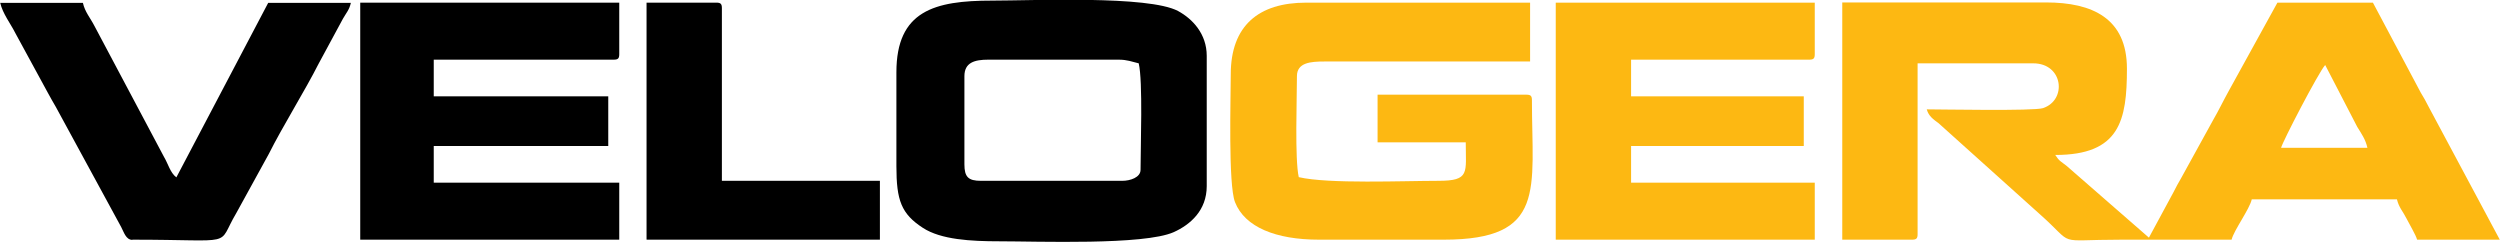 <?xml version="1.0" encoding="UTF-8"?> <!-- Creator: CorelDRAW 2020 (64-Bit) --> <svg xmlns="http://www.w3.org/2000/svg" xmlns:xlink="http://www.w3.org/1999/xlink" xmlns:xodm="http://www.corel.com/coreldraw/odm/2003" xml:space="preserve" width="480.131mm" height="46.499mm" style="shape-rendering:geometricPrecision; text-rendering:geometricPrecision; image-rendering:optimizeQuality; fill-rule:evenodd; clip-rule:evenodd" viewBox="0 0 12275 1189"> <defs> <style type="text/css"> <![CDATA[ .fil1 {fill:black} .fil0 {fill:#FDB812} ]]> </style> </defs> <g id="Слой_x0020_1">  <path class="fil0" d="M11418 320l157 303c21,34 41,62 50,103l-424 0c7,-30 182,-367 216,-406zm-2372 857l343 0c21,0 27,-6 27,-27l0 -839 568 0c147,0 167,180 48,220 -46,15 -502,6 -571,6 9,33 32,49 58,68l494 444c186,164 66,128 404,128 180,0 361,0 541,0 11,-46 88,-149 99,-198l713 0c10,41 29,58 48,96 14,28 45,79 51,102l406 0 -349 -652c-15,-30 -24,-45 -39,-70l-235 -442 -469 0 -237 430c-29,52 -50,97 -79,147l-157 285c-16,28 -23,40 -38,70l-120 222 -405 -353c-28,-22 -35,-22 -55,-53 317,0 352,-169 352,-424 0,-247 -170,-325 -397,-325l-1001 0 0 1163z"></path> <path class="fil0" d="M6043 365c0,112 -13,543 21,628 48,122 200,184 412,184l613 0c506,0 433,-246 433,-685 0,-21 -6,-27 -27,-27l-731 0 0 234 433 0c0,150 22,189 -135,189 -170,0 -539,16 -685,-18 -20,-87 -9,-387 -9,-496 0,-67 68,-72 135,-72l1010 0 0 -289 -1100 0c-233,0 -370,113 -370,352z"></path> <path class="fil1" d="M4735 807l0 -433c0,-67 50,-81 117,-81l640 0c43,0 65,10 99,18 21,88 9,411 9,523 0,37 -50,54 -90,54l-694 0c-62,0 -81,-19 -81,-81zm-334 -451l0 460c0,168 24,234 130,303 89,58 236,66 375,66 189,0 711,20 857,-45 82,-37 162,-107 162,-226l0 -640c0,-107 -69,-181 -141,-220 -145,-77 -716,-51 -914,-51 -282,0 -469,50 -469,352z"></path> <path class="fil0" d="M7639 1177l1272 0 0 -280 -902 0 0 -180 848 0 0 -244 -848 0 0 -180 875 0c21,0 27,-6 27,-27l0 -253 -1272 0 0 1163z"></path> <path class="fil1" d="M1768 1177l1272 0 0 -280 -911 0 0 -180 857 0 0 -244 -857 0 0 -180 884 0c21,0 27,-6 27,-27l0 -253 -1272 0 0 1163z"></path> <path class="fil1" d="M649 1177c523,0 410,38 510,-130l160 -291c67,-134 180,-315 244,-442l120 -222c17,-30 31,-43 39,-78l-406 0 -451 857c-30,-22 -41,-68 -61,-101l-341 -642c-21,-41 -47,-69 -57,-114l-406 0c12,53 51,102 75,150l159 292c14,27 24,42 39,69l321 590c13,24 23,63 55,63z"></path> <path class="fil1" d="M3175 1177l1145 0 0 -289 -776 0 0 -848c0,-21 -6,-27 -27,-27l-343 0 0 1163z"></path> </g> </svg> 
